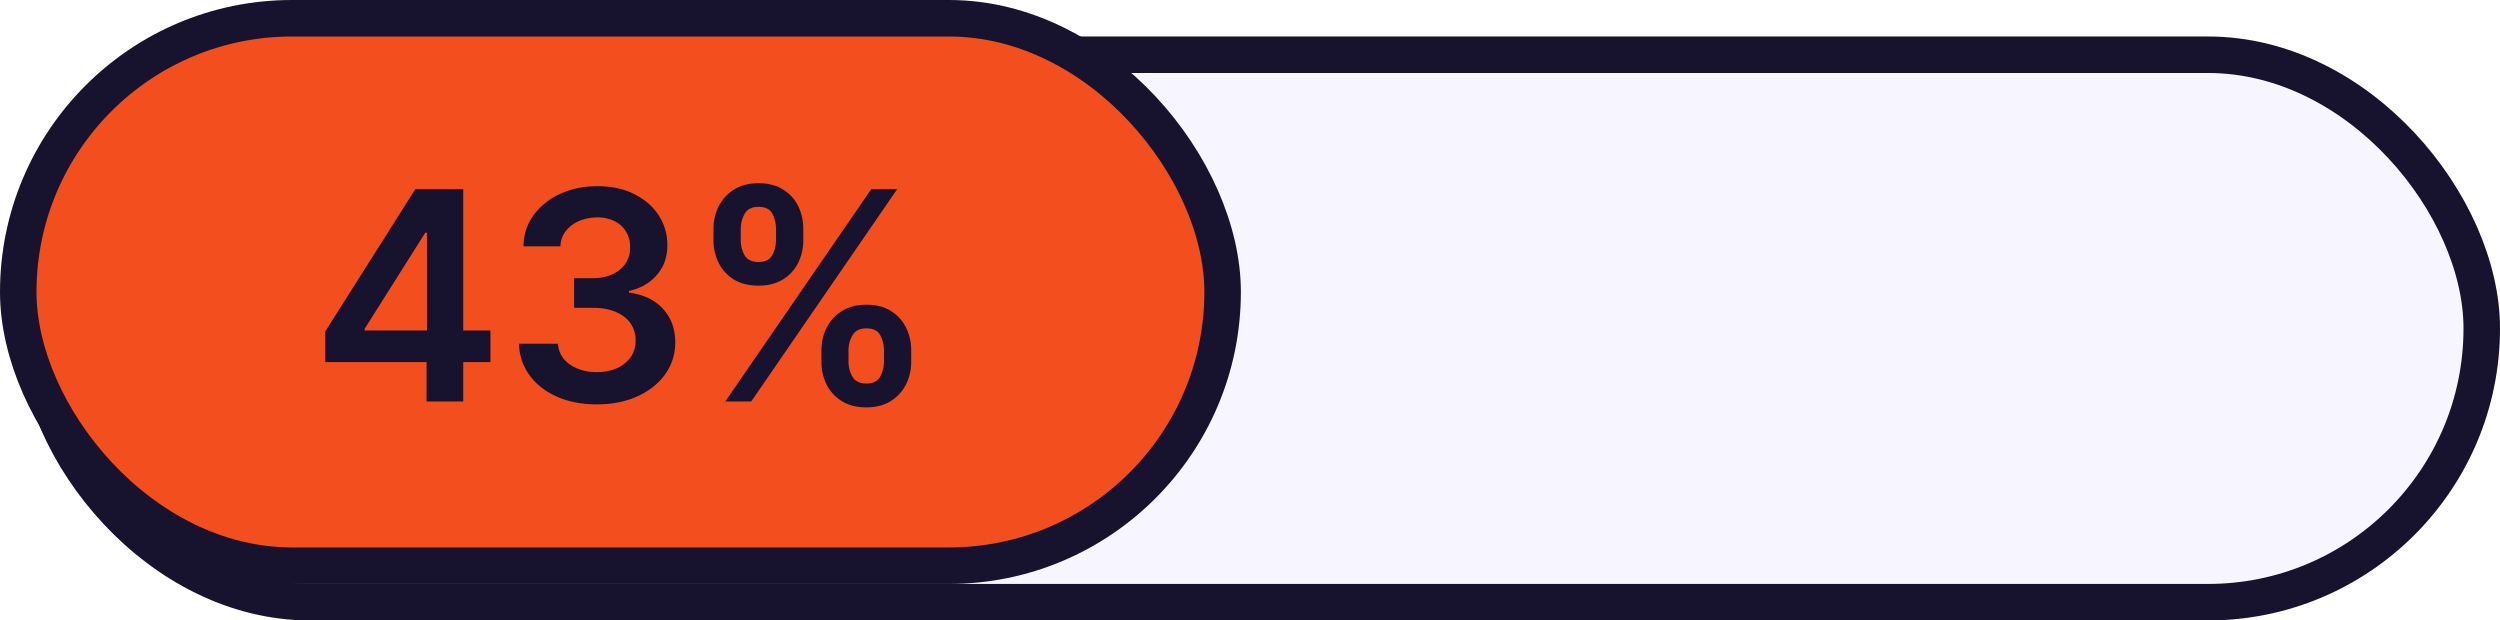 <svg xmlns="http://www.w3.org/2000/svg" width="137" height="34" fill="none"><g filter="url(#a)"><rect width="136" height="32" fill="#F7F5FF" rx="16"/><rect width="134" height="30" x="1" y="1" stroke="#17122E" stroke-width="2" rx="15"/></g><rect width="66" height="30" x="1" y="1" fill="#F24E1E" stroke="#17122E" stroke-width="2" rx="15"/><path fill="#17122E" d="M17.824 19.84v-1.675l4.937-7.801h1.398v2.386h-.852l-3.324 5.267v.091h6.892v1.733h-9.051ZM23.375 22v-2.67l.023-.75v-8.216h1.988V22h-2.011Zm9.331.16c-.818 0-1.545-.141-2.181-.421-.633-.28-1.133-.67-1.5-1.17a3.034 3.034 0 0 1-.586-1.734h2.137c.019.315.123.59.312.824.19.231.442.411.756.54a2.76 2.76 0 0 0 1.057.193c.416 0 .786-.072 1.108-.216a1.82 1.82 0 0 0 .755-.613c.182-.262.271-.563.267-.904a1.57 1.57 0 0 0-.272-.932c-.186-.269-.455-.479-.807-.63-.349-.152-.769-.228-1.261-.228h-1.029v-1.625h1.029c.405 0 .759-.07 1.062-.21.307-.14.547-.337.722-.59.174-.258.26-.556.255-.893a1.55 1.55 0 0 0-.221-.858 1.497 1.497 0 0 0-.63-.574 2.074 2.074 0 0 0-.95-.204 2.5 2.5 0 0 0-.988.193 1.798 1.798 0 0 0-.733.551 1.396 1.396 0 0 0-.296.841h-2.028c.015-.652.202-1.223.562-1.716a3.63 3.63 0 0 1 1.455-1.159c.606-.28 1.286-.42 2.04-.42.776 0 1.45.145 2.022.437.576.288 1.021.676 1.336 1.165.314.489.471 1.028.471 1.62.004.654-.19 1.204-.58 1.647-.386.443-.893.733-1.522.87v.09c.818.114 1.445.417 1.88.91.44.488.658 1.096.654 1.823a2.92 2.92 0 0 1-.557 1.75c-.367.511-.875.913-1.523 1.205-.644.291-1.382.437-2.215.437Zm12.308-2.342v-.614c0-.45.094-.865.284-1.244.193-.379.473-.684.84-.915.368-.23.813-.346 1.336-.346.538 0 .989.115 1.352.346.364.228.639.53.824.91.19.378.284.795.284 1.25v.613c0 .45-.094.866-.284 1.244-.19.38-.468.684-.835.915-.364.231-.81.347-1.341.347-.53 0-.98-.116-1.347-.347a2.257 2.257 0 0 1-.835-.915 2.79 2.79 0 0 1-.278-1.244Zm1.483-.614v.614c0 .3.072.574.216.824.144.25.397.375.761.375.368 0 .62-.123.756-.37.14-.25.21-.526.21-.829v-.614c0-.303-.066-.579-.199-.829-.133-.254-.388-.38-.767-.38-.356 0-.608.126-.756.38a1.6 1.6 0 0 0-.221.83Zm-7.398-6.045v-.614c0-.454.097-.87.29-1.25.193-.378.473-.681.84-.909.368-.23.813-.346 1.336-.346.534 0 .983.115 1.346.346.368.228.645.53.83.91.186.378.279.795.279 1.25v.613c0 .455-.095.871-.285 1.25a2.188 2.188 0 0 1-.83.903c-.367.228-.813.341-1.34.341-.534 0-.985-.113-1.352-.34a2.23 2.23 0 0 1-.83-.91 2.743 2.743 0 0 1-.284-1.244Zm1.494-.614v.614c0 .303.07.58.21.83.145.246.398.369.762.369s.614-.123.75-.37c.14-.25.21-.526.21-.829v-.614c0-.303-.066-.58-.199-.83-.132-.253-.386-.38-.761-.38-.36 0-.612.127-.756.38a1.658 1.658 0 0 0-.216.83ZM39.747 22l8-11.636h1.42l-8 11.636h-1.42Z"/><defs><filter id="a" width="137" height="34" x="0" y="0" color-interpolation-filters="sRGB" filterUnits="userSpaceOnUse"><feFlood flood-opacity="0" result="BackgroundImageFix"/><feColorMatrix in="SourceAlpha" result="hardAlpha" values="0 0 0 0 0 0 0 0 0 0 0 0 0 0 0 0 0 0 127 0"/><feOffset dx="1" dy="2"/><feComposite in2="hardAlpha" operator="out"/><feColorMatrix values="0 0 0 0 0.09 0 0 0 0 0.071 0 0 0 0 0.18 0 0 0 1 0"/><feBlend in2="BackgroundImageFix" result="effect1_dropShadow_605_1889"/><feBlend in="SourceGraphic" in2="effect1_dropShadow_605_1889" result="shape"/></filter></defs></svg>